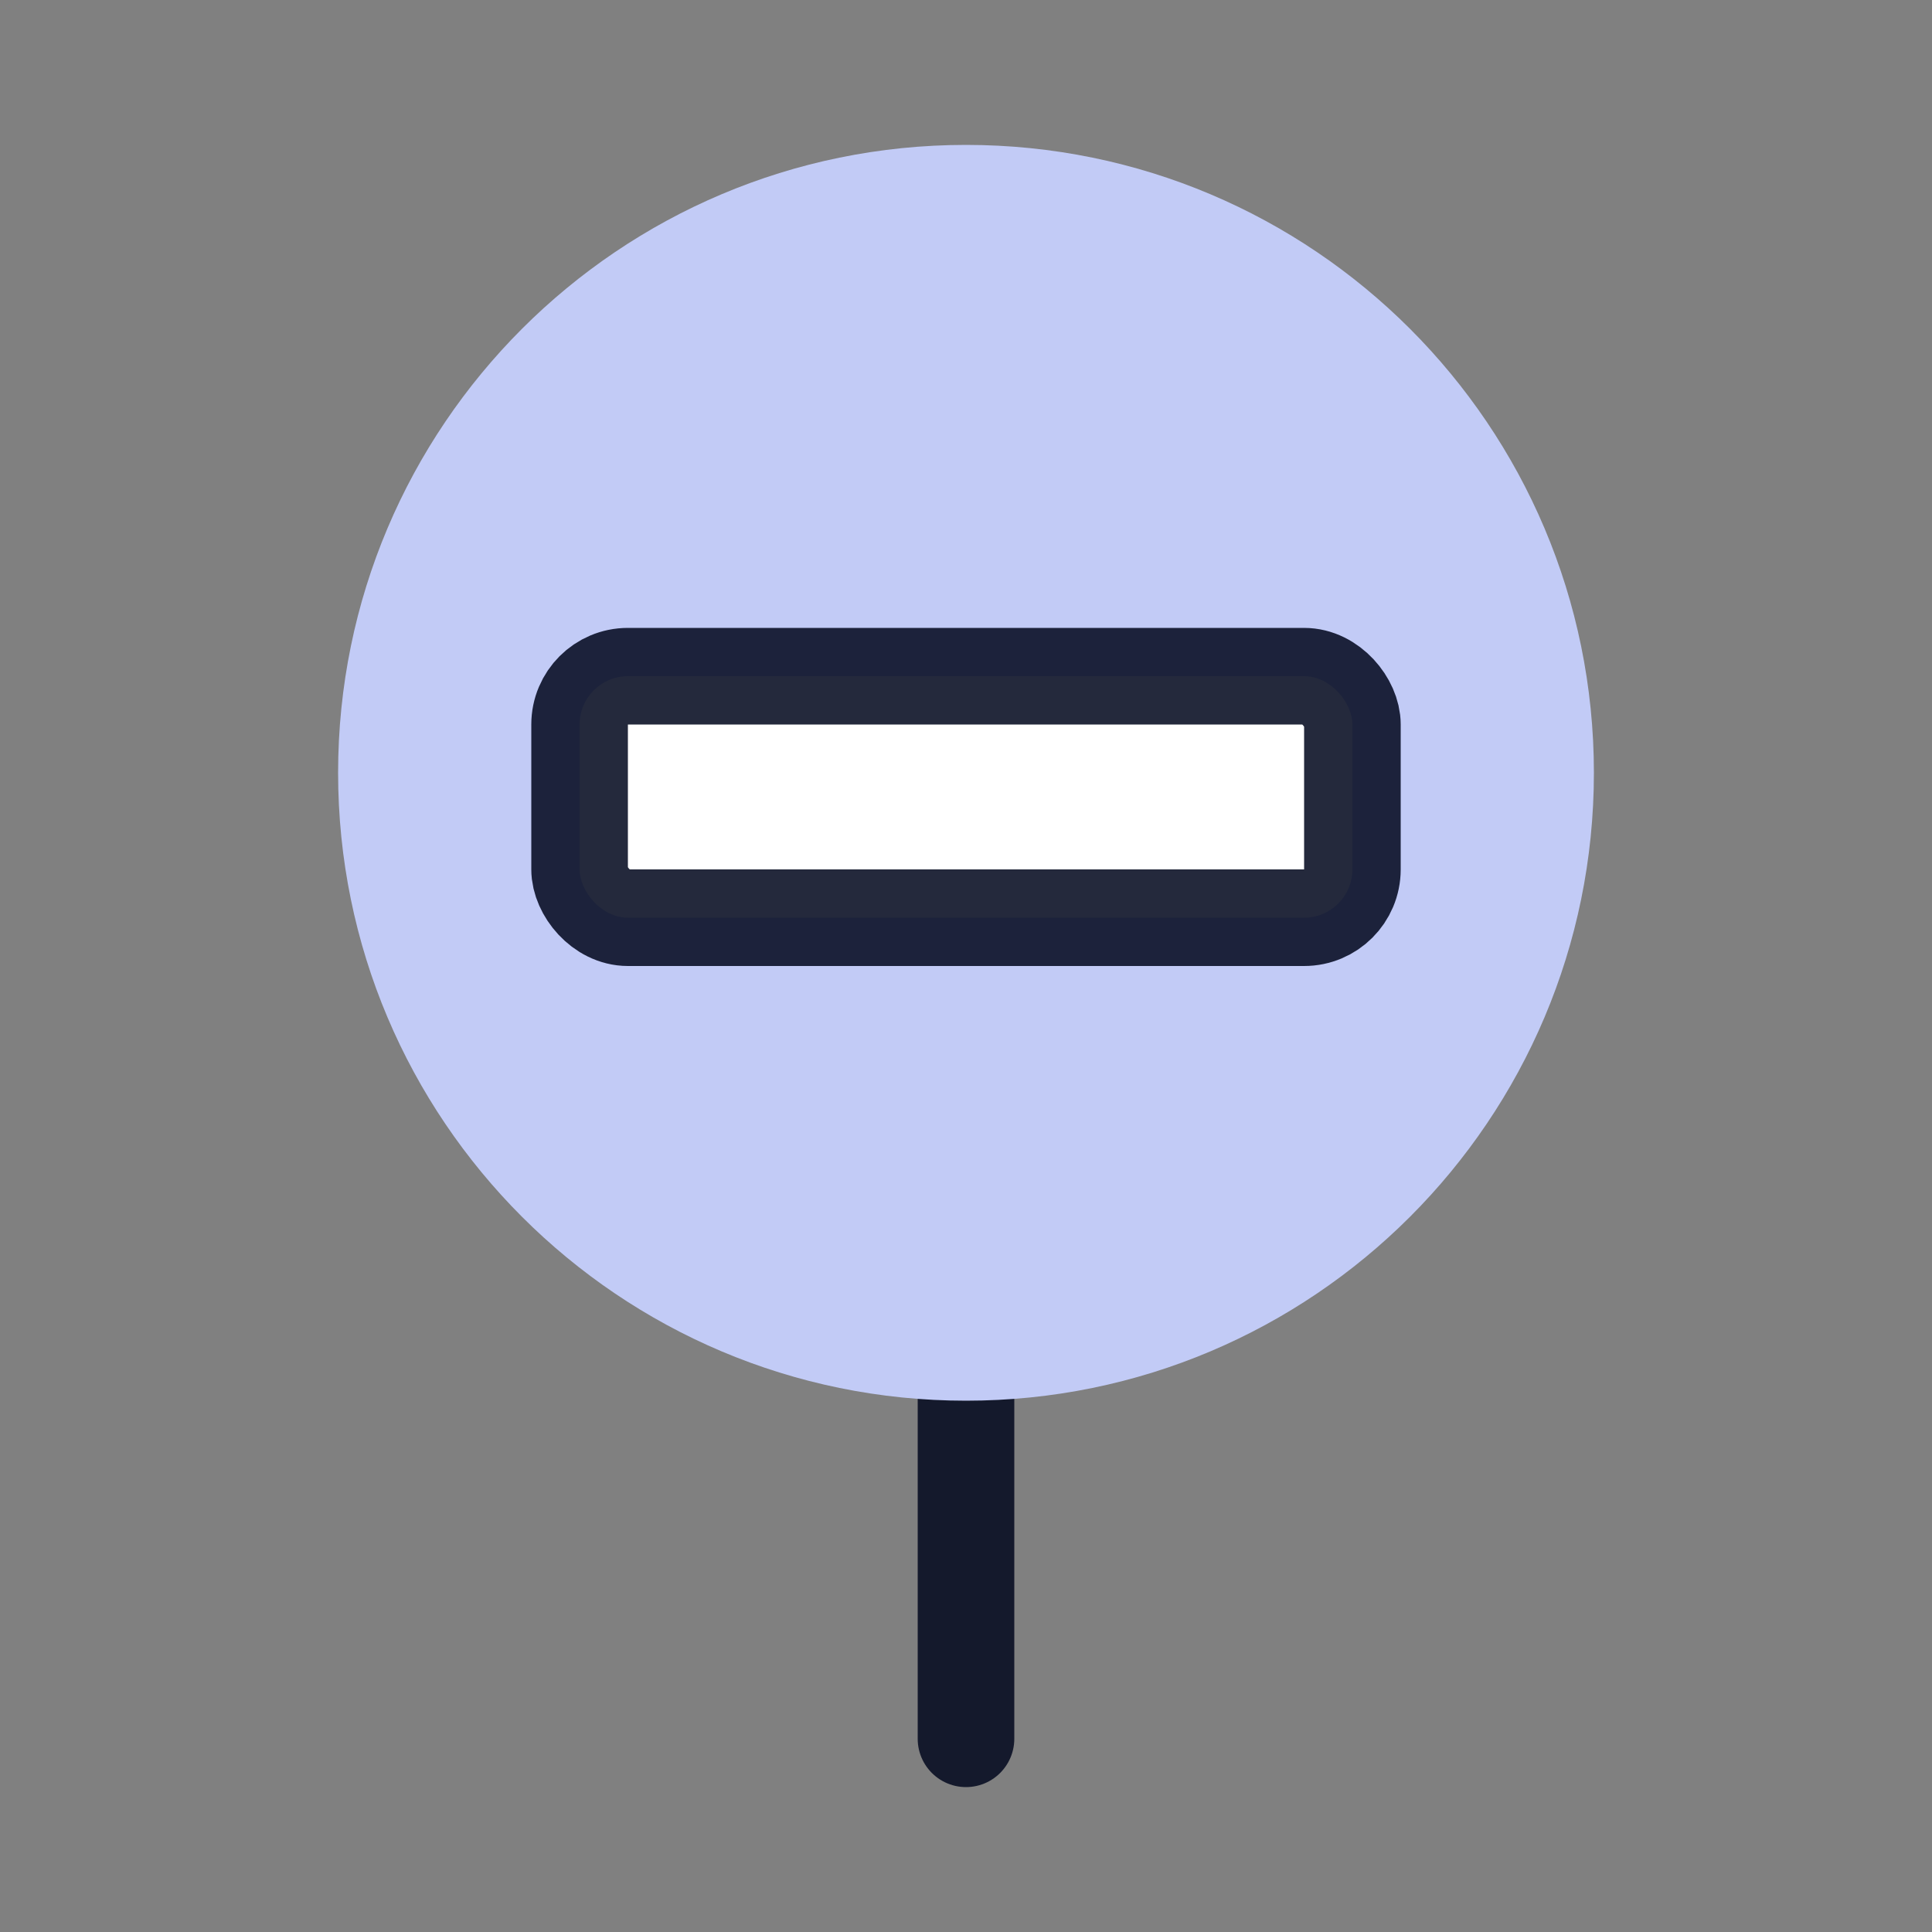 <svg width="40" height="40" viewBox="0 0 40 40" fill="none" xmlns="http://www.w3.org/2000/svg">
<rect x="0" y="0" width="40" height="40" fill="#808080" stroke="none"/>
<path d="M20 27V36" stroke="#040A1F" stroke-opacity="0.87" stroke-width="2" stroke-linecap="round" stroke-linejoin="round"/>
<path d="M20 29C27.18 29 33 23.18 33 16C33 8.82 27.18 3 20 3C12.82 3 7 8.82 7 16C7 23.18 12.82 29 20 29Z" fill="#C2CBF6"/>
<rect x="12" y="14" width="16" height="5" rx="1" fill="white" stroke="#040A1F" stroke-opacity="0.87" stroke-width="2" stroke-linejoin="round"/>
</svg>

